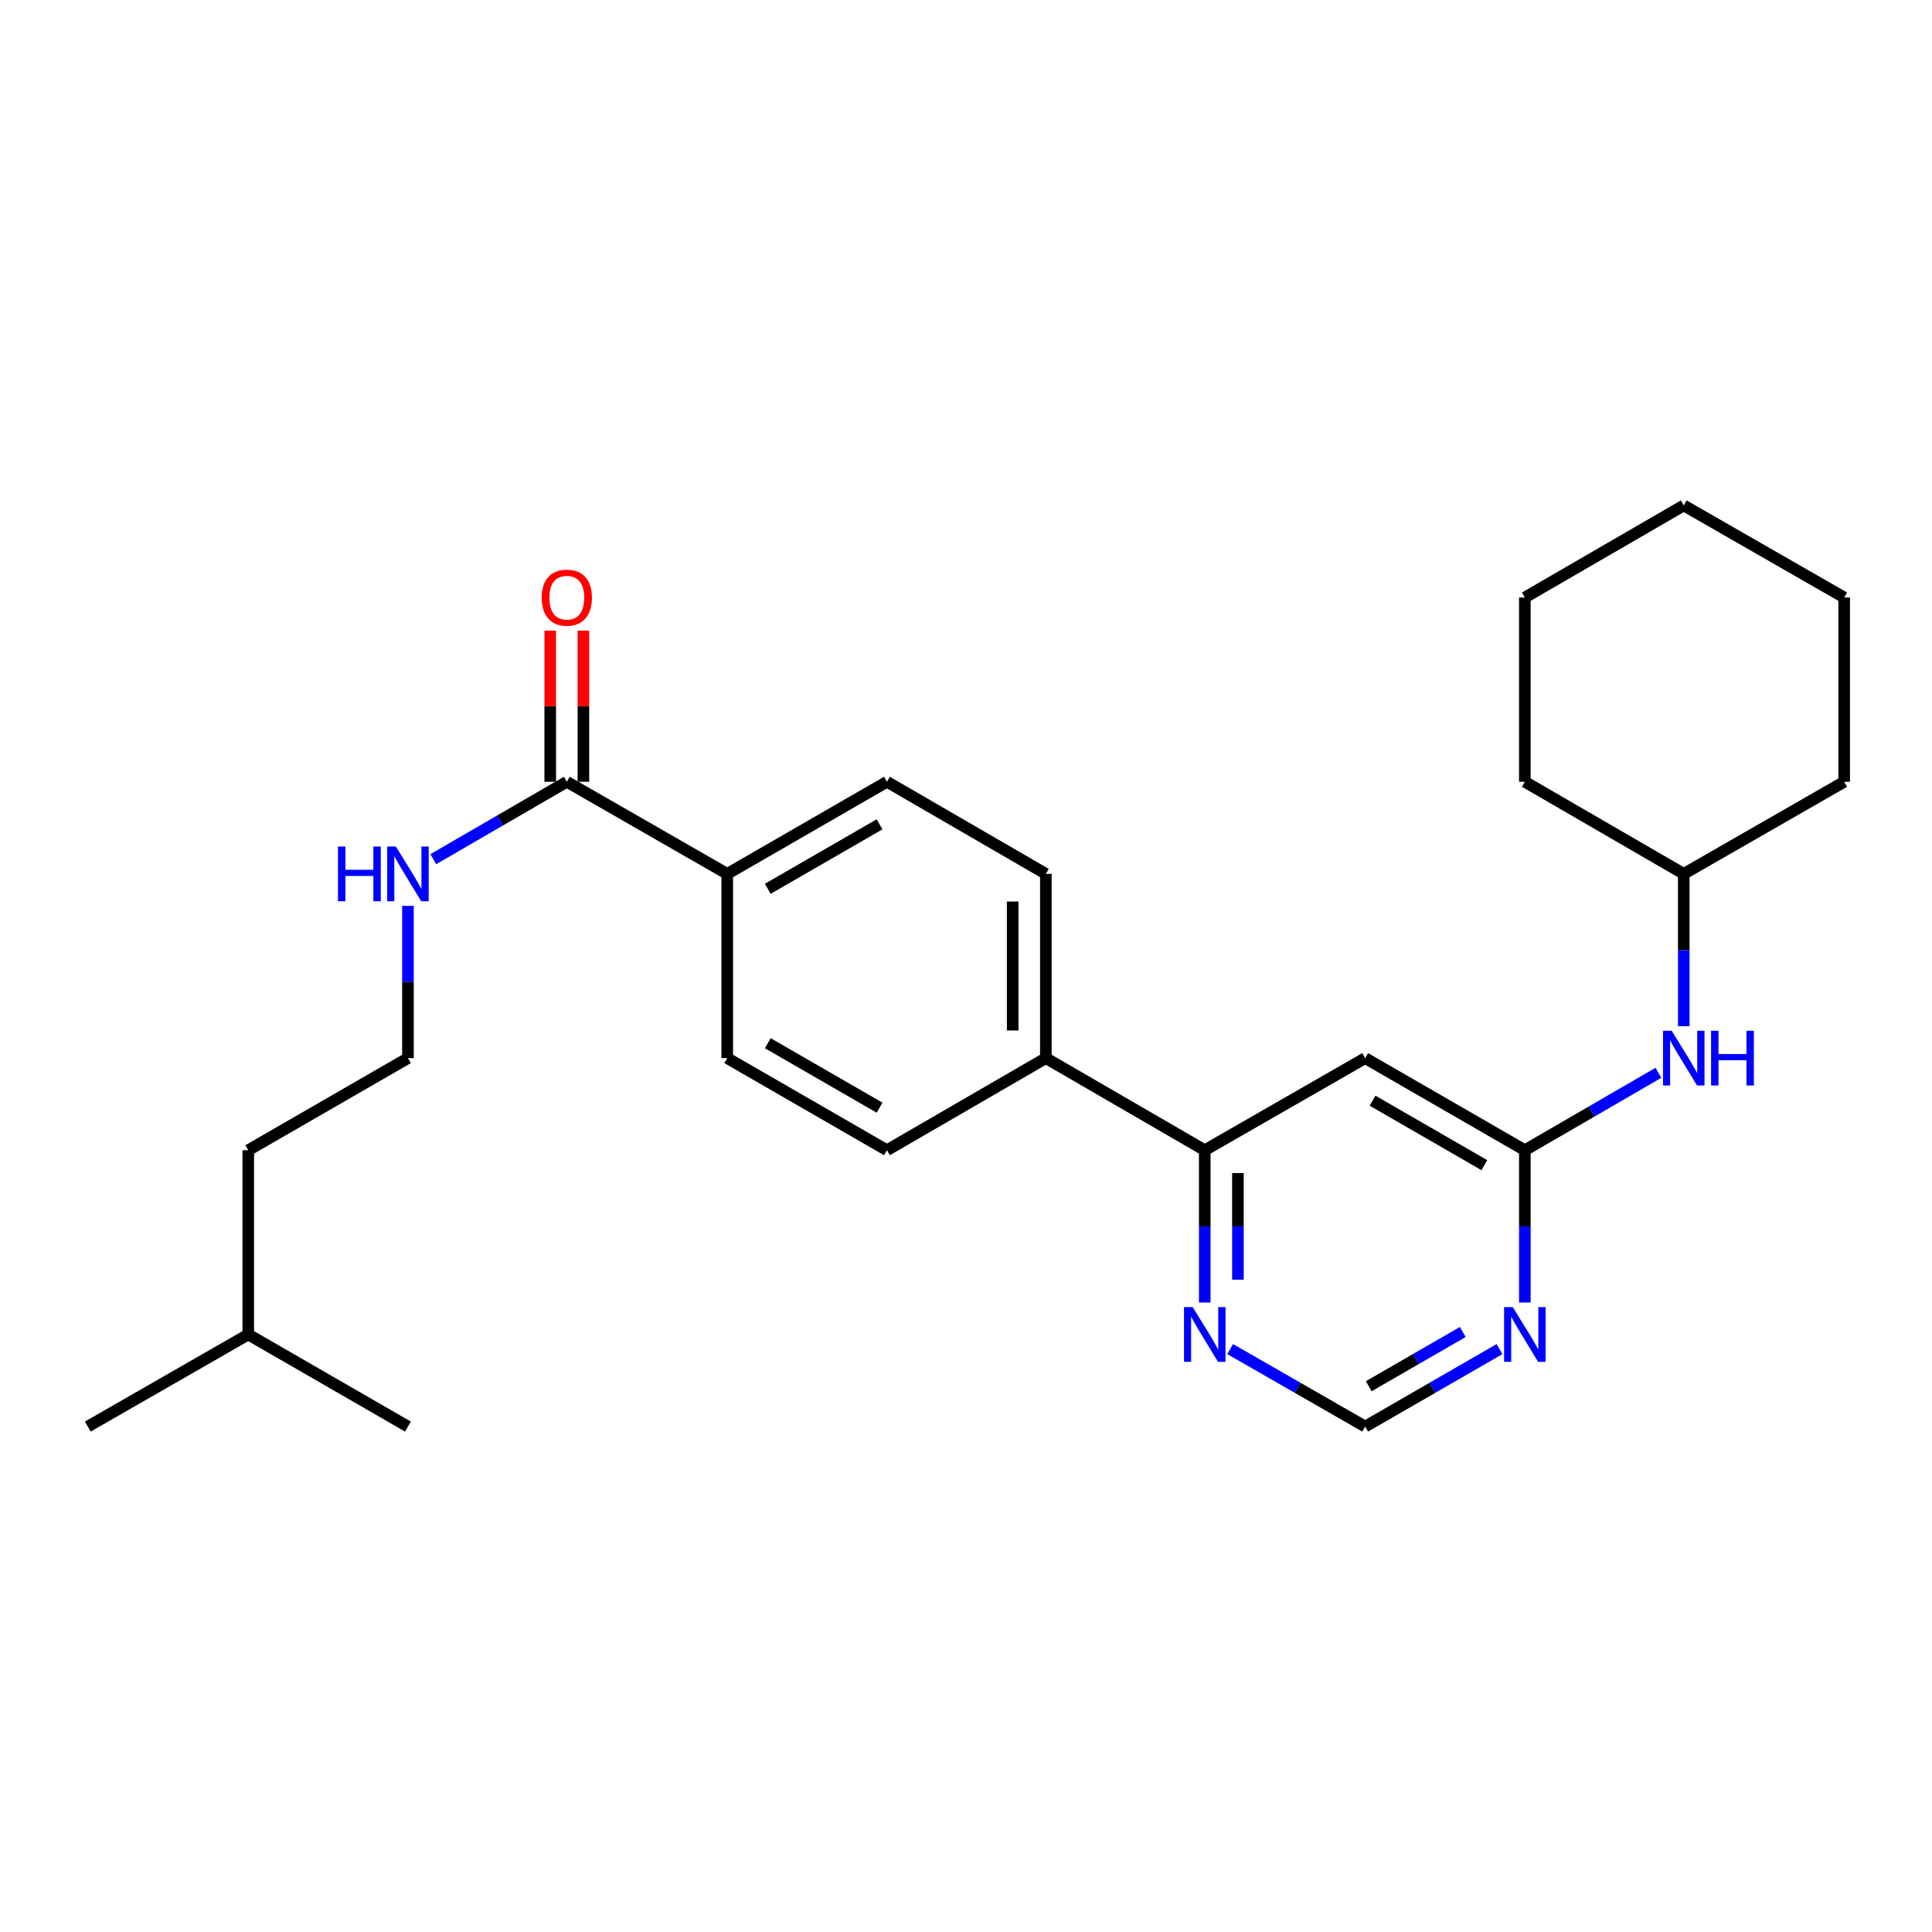 <?xml version='1.0' encoding='iso-8859-1'?>
<svg version='1.1' baseProfile='full'
              xmlns='http://www.w3.org/2000/svg'
                      xmlns:rdkit='http://www.rdkit.org/xml'
                      xmlns:xlink='http://www.w3.org/1999/xlink'
                  xml:space='preserve'
width='1000px' height='1000px' viewBox='0 0 1000 1000'>
<!-- END OF HEADER -->
<rect style='opacity:1.0;fill:#FFFFFF;stroke:none' width='1000' height='1000' x='0' y='0'> </rect>
<path class='bond-0' d='M 789.257,595.354 L 706.618,547.682' style='fill:none;fill-rule:evenodd;stroke:#000000;stroke-width:6px;stroke-linecap:butt;stroke-linejoin:miter;stroke-opacity:1' />
<path class='bond-0' d='M 768.282,603.075 L 710.434,569.704' style='fill:none;fill-rule:evenodd;stroke:#000000;stroke-width:6px;stroke-linecap:butt;stroke-linejoin:miter;stroke-opacity:1' />
<path class='bond-1' d='M 789.257,595.354 L 789.257,634.768' style='fill:none;fill-rule:evenodd;stroke:#000000;stroke-width:6px;stroke-linecap:butt;stroke-linejoin:miter;stroke-opacity:1' />
<path class='bond-1' d='M 789.257,634.768 L 789.257,674.183' style='fill:none;fill-rule:evenodd;stroke:#0000FF;stroke-width:6px;stroke-linecap:butt;stroke-linejoin:miter;stroke-opacity:1' />
<path class='bond-7' d='M 789.257,595.354 L 823.823,575.319' style='fill:none;fill-rule:evenodd;stroke:#000000;stroke-width:6px;stroke-linecap:butt;stroke-linejoin:miter;stroke-opacity:1' />
<path class='bond-7' d='M 823.823,575.319 L 858.389,555.284' style='fill:none;fill-rule:evenodd;stroke:#0000FF;stroke-width:6px;stroke-linecap:butt;stroke-linejoin:miter;stroke-opacity:1' />
<path class='bond-2' d='M 706.618,547.682 L 623.578,595.354' style='fill:none;fill-rule:evenodd;stroke:#000000;stroke-width:6px;stroke-linecap:butt;stroke-linejoin:miter;stroke-opacity:1' />
<path class='bond-5' d='M 776.132,698.297 L 741.375,718.343' style='fill:none;fill-rule:evenodd;stroke:#0000FF;stroke-width:6px;stroke-linecap:butt;stroke-linejoin:miter;stroke-opacity:1' />
<path class='bond-5' d='M 741.375,718.343 L 706.618,738.39' style='fill:none;fill-rule:evenodd;stroke:#000000;stroke-width:6px;stroke-linecap:butt;stroke-linejoin:miter;stroke-opacity:1' />
<path class='bond-5' d='M 757.127,689.438 L 732.797,703.471' style='fill:none;fill-rule:evenodd;stroke:#0000FF;stroke-width:6px;stroke-linecap:butt;stroke-linejoin:miter;stroke-opacity:1' />
<path class='bond-5' d='M 732.797,703.471 L 708.467,717.503' style='fill:none;fill-rule:evenodd;stroke:#000000;stroke-width:6px;stroke-linecap:butt;stroke-linejoin:miter;stroke-opacity:1' />
<path class='bond-8' d='M 623.578,595.354 L 541.339,547.682' style='fill:none;fill-rule:evenodd;stroke:#000000;stroke-width:6px;stroke-linecap:butt;stroke-linejoin:miter;stroke-opacity:1' />
<path class='bond-26' d='M 623.578,595.354 L 623.578,634.768' style='fill:none;fill-rule:evenodd;stroke:#000000;stroke-width:6px;stroke-linecap:butt;stroke-linejoin:miter;stroke-opacity:1' />
<path class='bond-26' d='M 623.578,634.768 L 623.578,674.183' style='fill:none;fill-rule:evenodd;stroke:#0000FF;stroke-width:6px;stroke-linecap:butt;stroke-linejoin:miter;stroke-opacity:1' />
<path class='bond-26' d='M 640.746,607.178 L 640.746,634.768' style='fill:none;fill-rule:evenodd;stroke:#000000;stroke-width:6px;stroke-linecap:butt;stroke-linejoin:miter;stroke-opacity:1' />
<path class='bond-26' d='M 640.746,634.768 L 640.746,662.358' style='fill:none;fill-rule:evenodd;stroke:#0000FF;stroke-width:6px;stroke-linecap:butt;stroke-linejoin:miter;stroke-opacity:1' />
<path class='bond-3' d='M 293.382,404.646 L 376.422,452.318' style='fill:none;fill-rule:evenodd;stroke:#000000;stroke-width:6px;stroke-linecap:butt;stroke-linejoin:miter;stroke-opacity:1' />
<path class='bond-9' d='M 301.967,404.646 L 301.967,365.532' style='fill:none;fill-rule:evenodd;stroke:#000000;stroke-width:6px;stroke-linecap:butt;stroke-linejoin:miter;stroke-opacity:1' />
<path class='bond-9' d='M 301.967,365.532 L 301.967,326.417' style='fill:none;fill-rule:evenodd;stroke:#FF0000;stroke-width:6px;stroke-linecap:butt;stroke-linejoin:miter;stroke-opacity:1' />
<path class='bond-9' d='M 284.798,404.646 L 284.798,365.532' style='fill:none;fill-rule:evenodd;stroke:#000000;stroke-width:6px;stroke-linecap:butt;stroke-linejoin:miter;stroke-opacity:1' />
<path class='bond-9' d='M 284.798,365.532 L 284.798,326.417' style='fill:none;fill-rule:evenodd;stroke:#FF0000;stroke-width:6px;stroke-linecap:butt;stroke-linejoin:miter;stroke-opacity:1' />
<path class='bond-12' d='M 293.382,404.646 L 258.826,424.68' style='fill:none;fill-rule:evenodd;stroke:#000000;stroke-width:6px;stroke-linecap:butt;stroke-linejoin:miter;stroke-opacity:1' />
<path class='bond-12' d='M 258.826,424.68 L 224.269,444.714' style='fill:none;fill-rule:evenodd;stroke:#0000FF;stroke-width:6px;stroke-linecap:butt;stroke-linejoin:miter;stroke-opacity:1' />
<path class='bond-4' d='M 636.711,698.265 L 671.664,718.327' style='fill:none;fill-rule:evenodd;stroke:#0000FF;stroke-width:6px;stroke-linecap:butt;stroke-linejoin:miter;stroke-opacity:1' />
<path class='bond-4' d='M 671.664,718.327 L 706.618,738.39' style='fill:none;fill-rule:evenodd;stroke:#000000;stroke-width:6px;stroke-linecap:butt;stroke-linejoin:miter;stroke-opacity:1' />
<path class='bond-6' d='M 376.422,452.318 L 459.081,404.646' style='fill:none;fill-rule:evenodd;stroke:#000000;stroke-width:6px;stroke-linecap:butt;stroke-linejoin:miter;stroke-opacity:1' />
<path class='bond-6' d='M 397.399,460.04 L 455.26,426.67' style='fill:none;fill-rule:evenodd;stroke:#000000;stroke-width:6px;stroke-linecap:butt;stroke-linejoin:miter;stroke-opacity:1' />
<path class='bond-28' d='M 376.422,452.318 L 376.422,547.682' style='fill:none;fill-rule:evenodd;stroke:#000000;stroke-width:6px;stroke-linecap:butt;stroke-linejoin:miter;stroke-opacity:1' />
<path class='bond-15' d='M 871.505,531.138 L 871.505,491.728' style='fill:none;fill-rule:evenodd;stroke:#0000FF;stroke-width:6px;stroke-linecap:butt;stroke-linejoin:miter;stroke-opacity:1' />
<path class='bond-15' d='M 871.505,491.728 L 871.505,452.318' style='fill:none;fill-rule:evenodd;stroke:#000000;stroke-width:6px;stroke-linecap:butt;stroke-linejoin:miter;stroke-opacity:1' />
<path class='bond-13' d='M 541.339,547.682 L 459.081,595.354' style='fill:none;fill-rule:evenodd;stroke:#000000;stroke-width:6px;stroke-linecap:butt;stroke-linejoin:miter;stroke-opacity:1' />
<path class='bond-14' d='M 541.339,547.682 L 541.339,452.318' style='fill:none;fill-rule:evenodd;stroke:#000000;stroke-width:6px;stroke-linecap:butt;stroke-linejoin:miter;stroke-opacity:1' />
<path class='bond-14' d='M 524.17,533.377 L 524.17,466.623' style='fill:none;fill-rule:evenodd;stroke:#000000;stroke-width:6px;stroke-linecap:butt;stroke-linejoin:miter;stroke-opacity:1' />
<path class='bond-10' d='M 459.081,404.646 L 541.339,452.318' style='fill:none;fill-rule:evenodd;stroke:#000000;stroke-width:6px;stroke-linecap:butt;stroke-linejoin:miter;stroke-opacity:1' />
<path class='bond-11' d='M 376.422,547.682 L 459.081,595.354' style='fill:none;fill-rule:evenodd;stroke:#000000;stroke-width:6px;stroke-linecap:butt;stroke-linejoin:miter;stroke-opacity:1' />
<path class='bond-11' d='M 397.399,539.96 L 455.26,573.33' style='fill:none;fill-rule:evenodd;stroke:#000000;stroke-width:6px;stroke-linecap:butt;stroke-linejoin:miter;stroke-opacity:1' />
<path class='bond-16' d='M 211.153,468.862 L 211.153,508.272' style='fill:none;fill-rule:evenodd;stroke:#0000FF;stroke-width:6px;stroke-linecap:butt;stroke-linejoin:miter;stroke-opacity:1' />
<path class='bond-16' d='M 211.153,508.272 L 211.153,547.682' style='fill:none;fill-rule:evenodd;stroke:#000000;stroke-width:6px;stroke-linecap:butt;stroke-linejoin:miter;stroke-opacity:1' />
<path class='bond-19' d='M 871.505,452.318 L 954.545,404.646' style='fill:none;fill-rule:evenodd;stroke:#000000;stroke-width:6px;stroke-linecap:butt;stroke-linejoin:miter;stroke-opacity:1' />
<path class='bond-20' d='M 871.505,452.318 L 789.257,404.646' style='fill:none;fill-rule:evenodd;stroke:#000000;stroke-width:6px;stroke-linecap:butt;stroke-linejoin:miter;stroke-opacity:1' />
<path class='bond-17' d='M 211.153,547.682 L 128.495,595.354' style='fill:none;fill-rule:evenodd;stroke:#000000;stroke-width:6px;stroke-linecap:butt;stroke-linejoin:miter;stroke-opacity:1' />
<path class='bond-18' d='M 128.495,595.354 L 128.495,690.727' style='fill:none;fill-rule:evenodd;stroke:#000000;stroke-width:6px;stroke-linecap:butt;stroke-linejoin:miter;stroke-opacity:1' />
<path class='bond-21' d='M 128.495,690.727 L 45.455,738.39' style='fill:none;fill-rule:evenodd;stroke:#000000;stroke-width:6px;stroke-linecap:butt;stroke-linejoin:miter;stroke-opacity:1' />
<path class='bond-22' d='M 128.495,690.727 L 211.153,738.39' style='fill:none;fill-rule:evenodd;stroke:#000000;stroke-width:6px;stroke-linecap:butt;stroke-linejoin:miter;stroke-opacity:1' />
<path class='bond-24' d='M 954.545,404.646 L 954.545,309.273' style='fill:none;fill-rule:evenodd;stroke:#000000;stroke-width:6px;stroke-linecap:butt;stroke-linejoin:miter;stroke-opacity:1' />
<path class='bond-23' d='M 789.257,404.646 L 789.257,309.273' style='fill:none;fill-rule:evenodd;stroke:#000000;stroke-width:6px;stroke-linecap:butt;stroke-linejoin:miter;stroke-opacity:1' />
<path class='bond-25' d='M 789.257,309.273 L 871.505,261.61' style='fill:none;fill-rule:evenodd;stroke:#000000;stroke-width:6px;stroke-linecap:butt;stroke-linejoin:miter;stroke-opacity:1' />
<path class='bond-27' d='M 954.545,309.273 L 871.505,261.61' style='fill:none;fill-rule:evenodd;stroke:#000000;stroke-width:6px;stroke-linecap:butt;stroke-linejoin:miter;stroke-opacity:1' />
<path  class='atom-2' d='M 782.997 676.567
L 792.277 691.567
Q 793.197 693.047, 794.677 695.727
Q 796.157 698.407, 796.237 698.567
L 796.237 676.567
L 799.997 676.567
L 799.997 704.887
L 796.117 704.887
L 786.157 688.487
Q 784.997 686.567, 783.757 684.367
Q 782.557 682.167, 782.197 681.487
L 782.197 704.887
L 778.517 704.887
L 778.517 676.567
L 782.997 676.567
' fill='#0000FF'/>
<path  class='atom-5' d='M 617.318 676.567
L 626.598 691.567
Q 627.518 693.047, 628.998 695.727
Q 630.478 698.407, 630.558 698.567
L 630.558 676.567
L 634.318 676.567
L 634.318 704.887
L 630.438 704.887
L 620.478 688.487
Q 619.318 686.567, 618.078 684.367
Q 616.878 682.167, 616.518 681.487
L 616.518 704.887
L 612.838 704.887
L 612.838 676.567
L 617.318 676.567
' fill='#0000FF'/>
<path  class='atom-8' d='M 865.245 533.522
L 874.525 548.522
Q 875.445 550.002, 876.925 552.682
Q 878.405 555.362, 878.485 555.522
L 878.485 533.522
L 882.245 533.522
L 882.245 561.842
L 878.365 561.842
L 868.405 545.442
Q 867.245 543.522, 866.005 541.322
Q 864.805 539.122, 864.445 538.442
L 864.445 561.842
L 860.765 561.842
L 860.765 533.522
L 865.245 533.522
' fill='#0000FF'/>
<path  class='atom-8' d='M 885.645 533.522
L 889.485 533.522
L 889.485 545.562
L 903.965 545.562
L 903.965 533.522
L 907.805 533.522
L 907.805 561.842
L 903.965 561.842
L 903.965 548.762
L 889.485 548.762
L 889.485 561.842
L 885.645 561.842
L 885.645 533.522
' fill='#0000FF'/>
<path  class='atom-10' d='M 280.382 309.353
Q 280.382 302.553, 283.742 298.753
Q 287.102 294.953, 293.382 294.953
Q 299.662 294.953, 303.022 298.753
Q 306.382 302.553, 306.382 309.353
Q 306.382 316.233, 302.982 320.153
Q 299.582 324.033, 293.382 324.033
Q 287.142 324.033, 283.742 320.153
Q 280.382 316.273, 280.382 309.353
M 293.382 320.833
Q 297.702 320.833, 300.022 317.953
Q 302.382 315.033, 302.382 309.353
Q 302.382 303.793, 300.022 300.993
Q 297.702 298.153, 293.382 298.153
Q 289.062 298.153, 286.702 300.953
Q 284.382 303.753, 284.382 309.353
Q 284.382 315.073, 286.702 317.953
Q 289.062 320.833, 293.382 320.833
' fill='#FF0000'/>
<path  class='atom-13' d='M 174.933 438.158
L 178.773 438.158
L 178.773 450.198
L 193.253 450.198
L 193.253 438.158
L 197.093 438.158
L 197.093 466.478
L 193.253 466.478
L 193.253 453.398
L 178.773 453.398
L 178.773 466.478
L 174.933 466.478
L 174.933 438.158
' fill='#0000FF'/>
<path  class='atom-13' d='M 204.893 438.158
L 214.173 453.158
Q 215.093 454.638, 216.573 457.318
Q 218.053 459.998, 218.133 460.158
L 218.133 438.158
L 221.893 438.158
L 221.893 466.478
L 218.013 466.478
L 208.053 450.078
Q 206.893 448.158, 205.653 445.958
Q 204.453 443.758, 204.093 443.078
L 204.093 466.478
L 200.413 466.478
L 200.413 438.158
L 204.893 438.158
' fill='#0000FF'/>
</svg>
